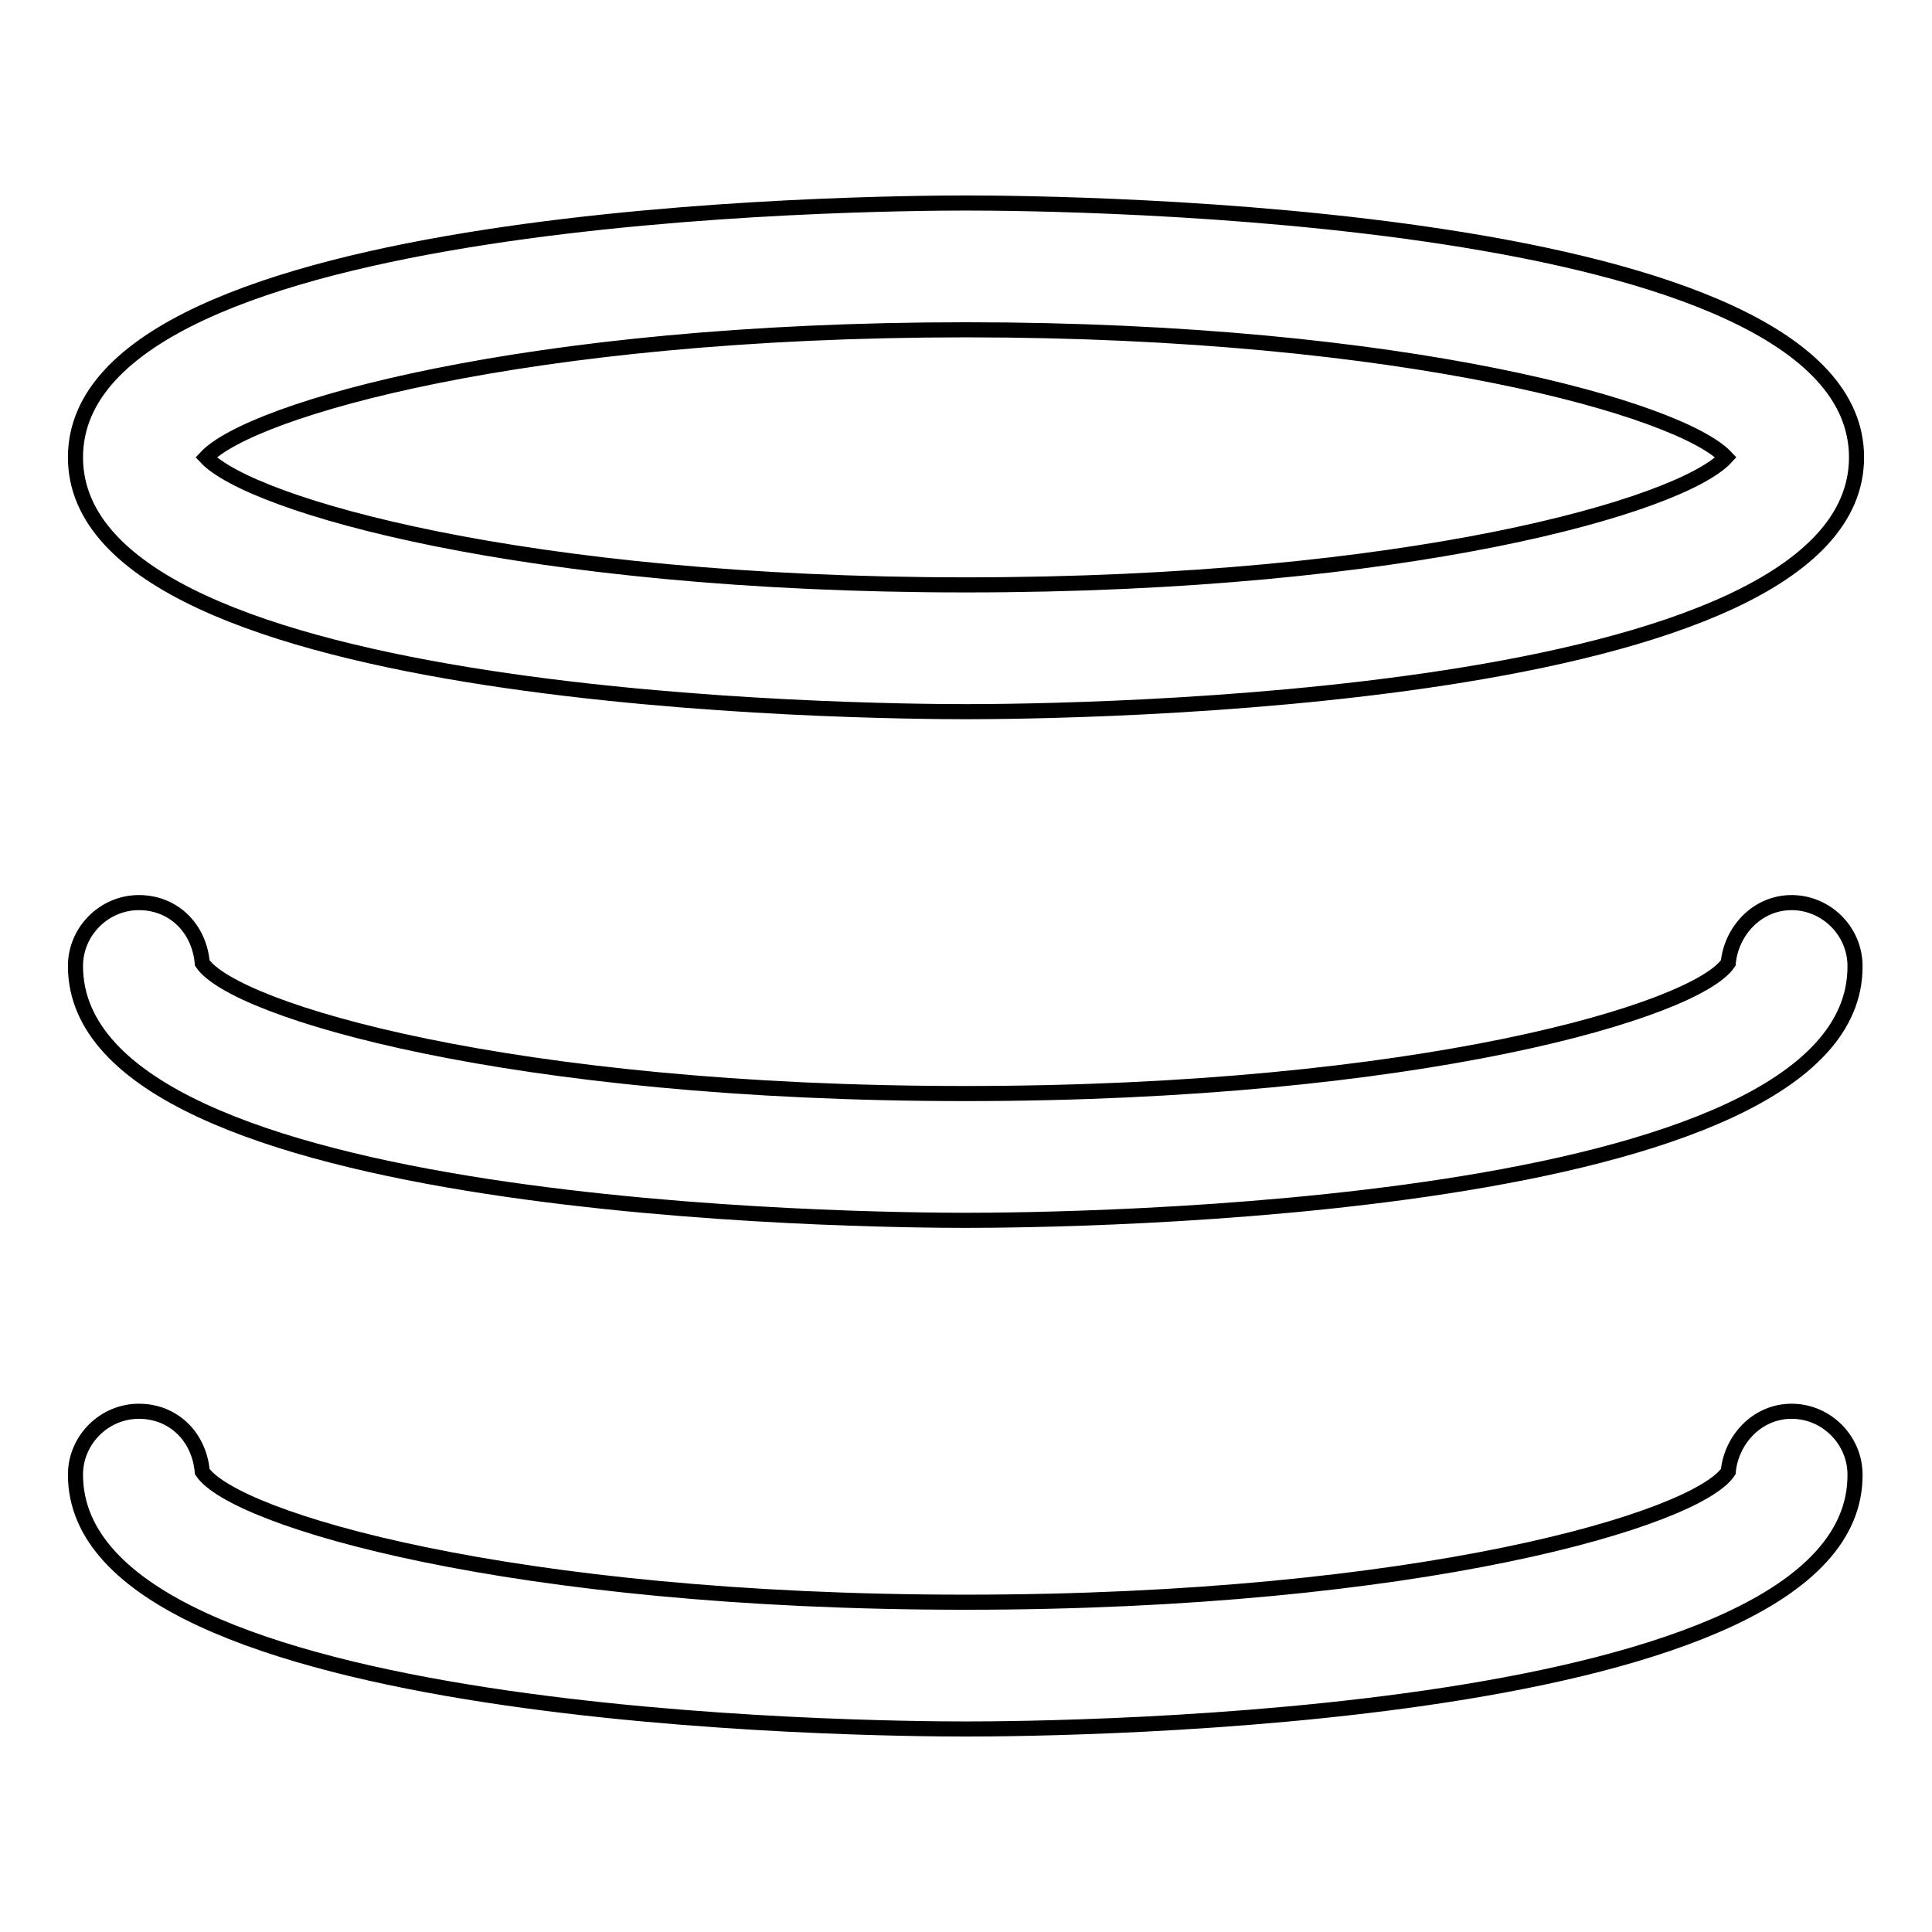 <?xml version="1.0" encoding="utf-8"?>
<!-- Svg Vector Icons : http://www.onlinewebfonts.com/icon -->
<!DOCTYPE svg PUBLIC "-//W3C//DTD SVG 1.1//EN" "http://www.w3.org/Graphics/SVG/1.1/DTD/svg11.dtd">
<svg version="1.1" xmlns="http://www.w3.org/2000/svg" xmlns:xlink="http://www.w3.org/1999/xlink" x="0px" y="0px" viewBox="0 0 256 256" enable-background="new 0 0 256 256" xml:space="preserve">
<g> <path stroke-width="2" fill-opacity="0" stroke="#000000"  d="M128,94.3c-12.2,0-118-0.8-118-33.7s105.8-33.7,118-33.7c12.2,0,118,0.8,118,33.7S140.2,94.3,128,94.3z  M27.3,60.6c5.9,6.3,42.1,16.9,100.7,16.9c58.6,0,94.8-10.5,100.7-16.9c-5.9-6.3-42.1-16.9-100.7-16.9 C69.4,43.7,33.2,54.3,27.3,60.6z M128,161.7c-12.2,0-118-0.8-118-33.7c0-4.6,3.8-8.4,8.4-8.4c4.6,0,8,3.4,8.4,8 c4.2,6.3,40.9,17.3,101.1,17.3s96.9-11,101.1-17.3c0.4-4.2,3.8-8,8.4-8c4.6,0,8.4,3.8,8.4,8.4C246,160.9,140.2,161.7,128,161.7z  M128,229.1c-12.2,0-118-0.8-118-33.7c0-4.6,3.8-8.4,8.4-8.4c4.6,0,8,3.4,8.4,8c4.2,6.3,40.9,17.3,101.1,17.3s96.9-11,101.1-17.3 c0.4-4.2,3.8-8,8.4-8c4.6,0,8.4,3.8,8.4,8.4C246,228.3,140.2,229.1,128,229.1z"/></g>
</svg>